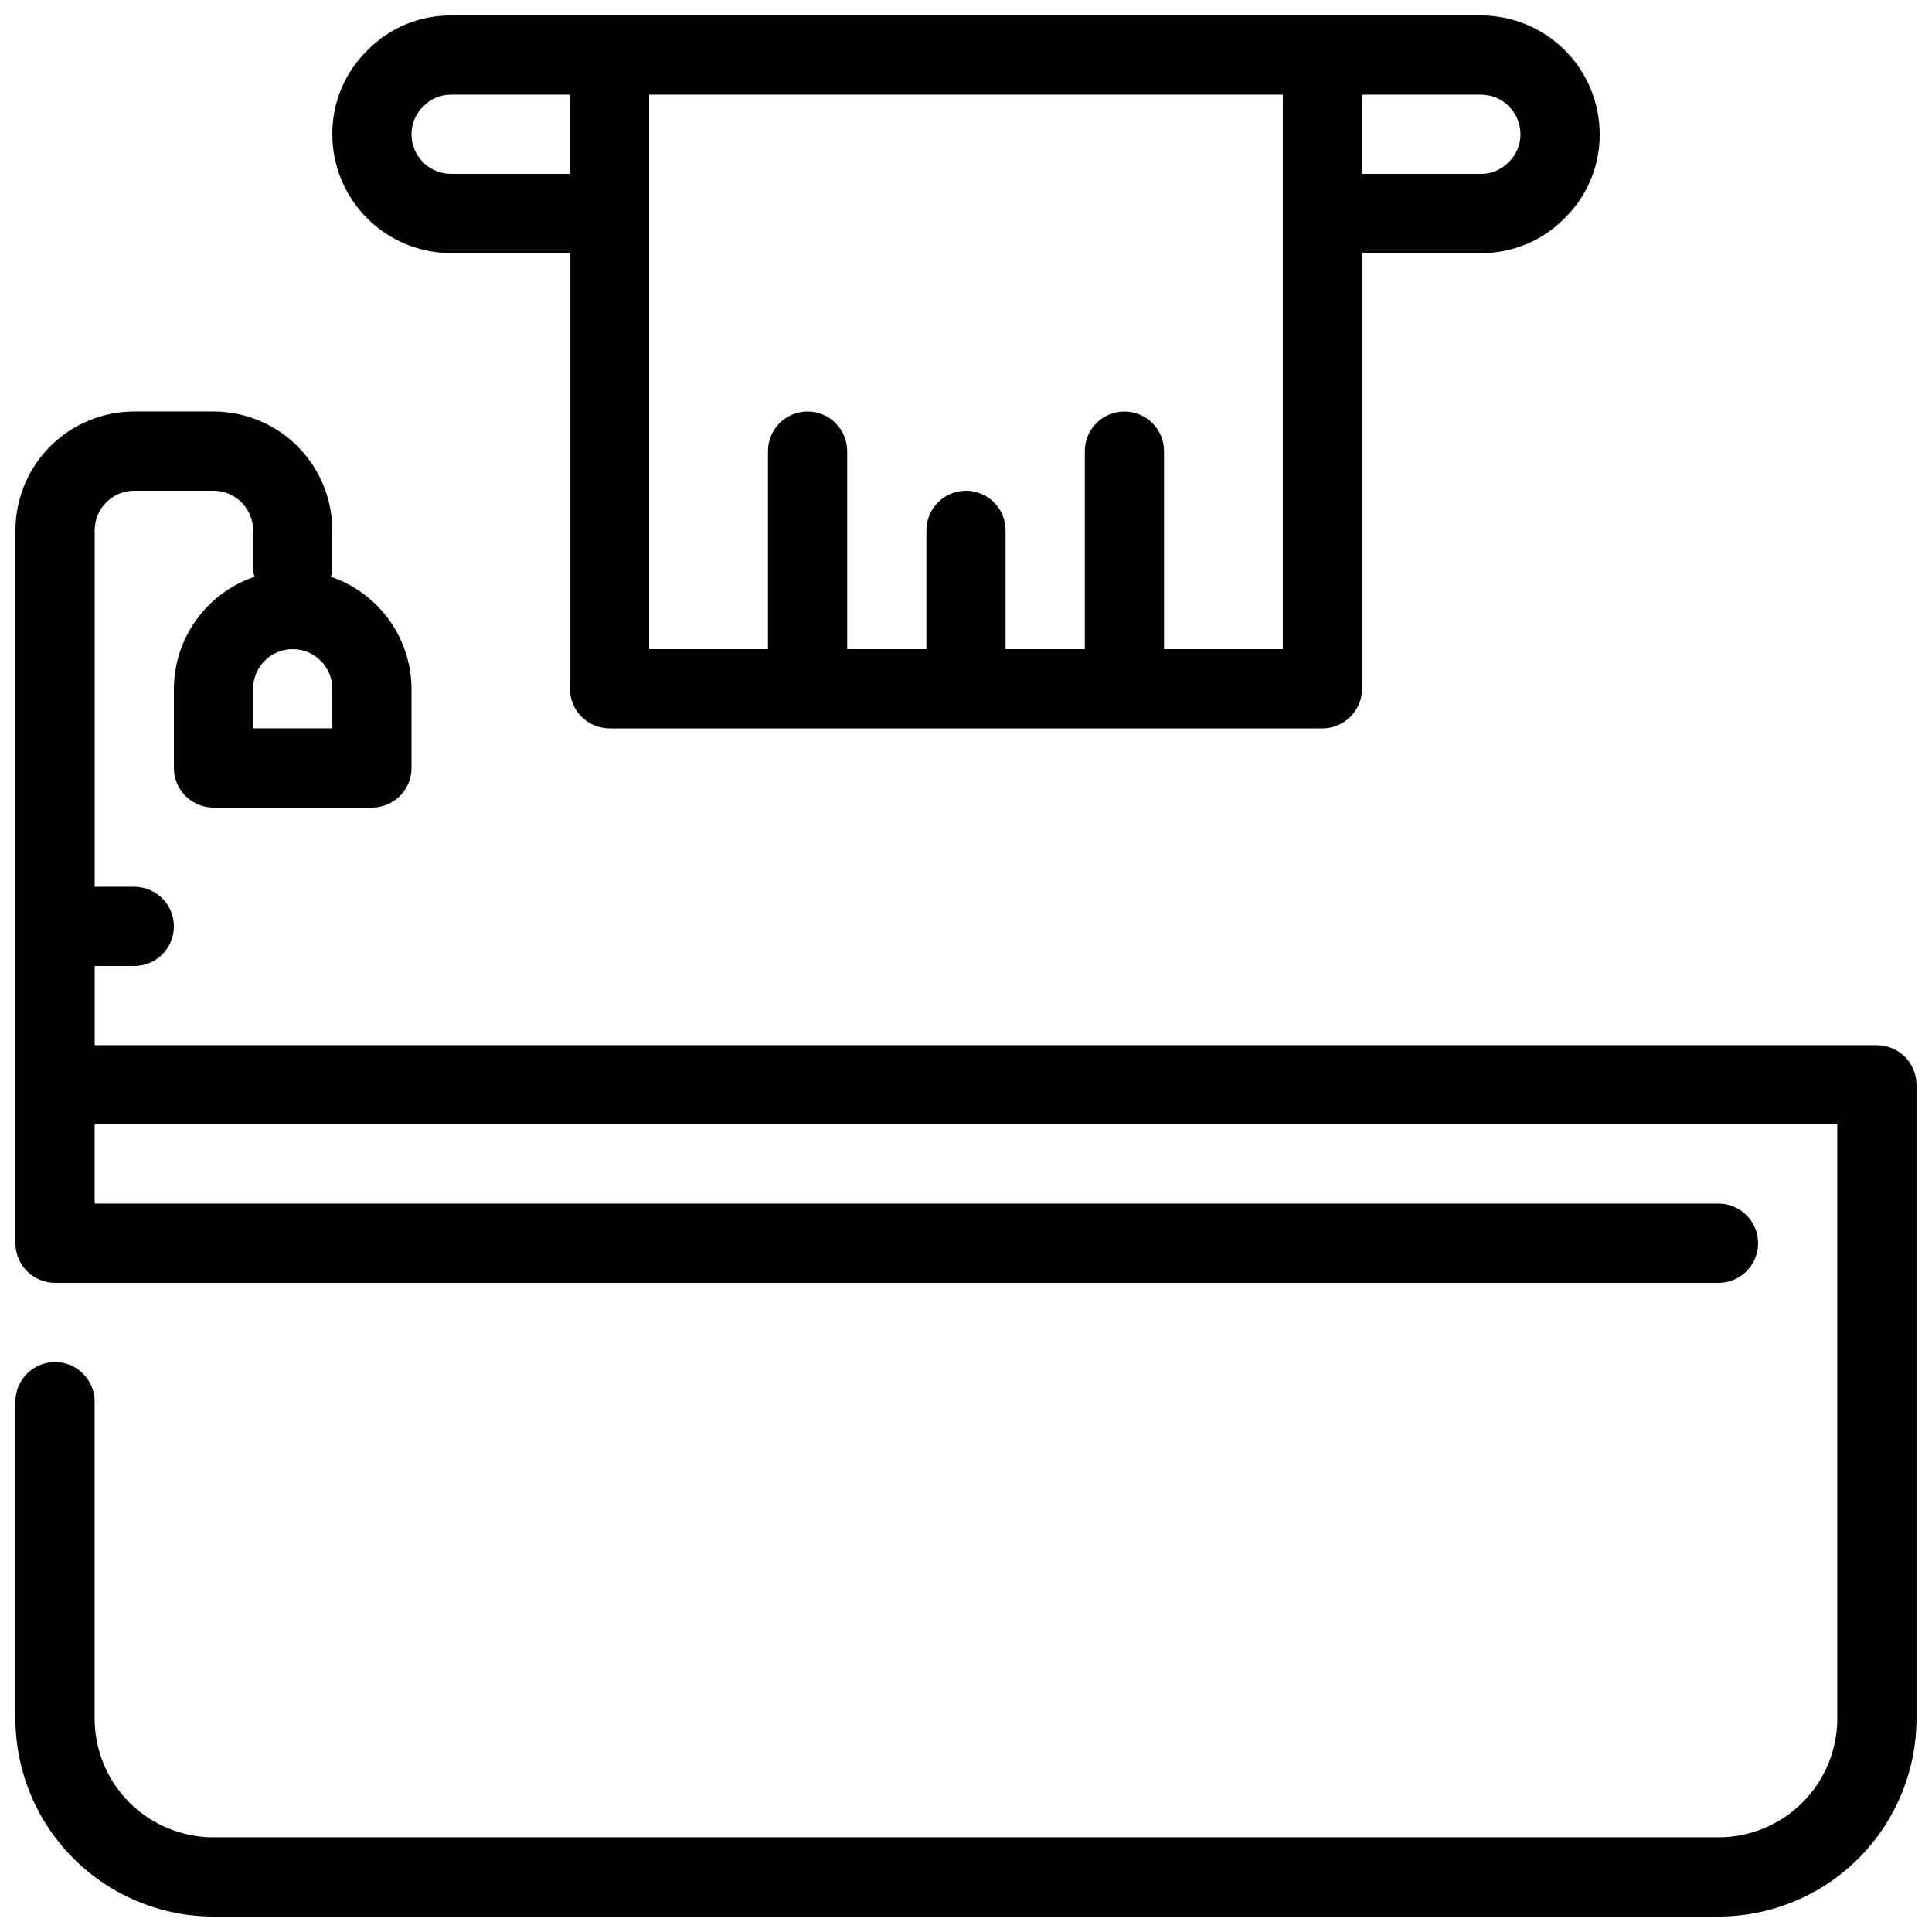 <?xml version="1.0" encoding="UTF-8"?>
<!-- Uploaded to: ICON Repo, www.iconrepo.com, Generator: ICON Repo Mixer Tools -->
<svg width="800px" height="800px" version="1.1" viewBox="144 144 512 512" xmlns="http://www.w3.org/2000/svg">
 <defs>
  <clipPath id="b">
   <path d="m148.09 253h503.81v398.9h-503.81z"/>
  </clipPath>
  <clipPath id="a">
   <path d="m232 148.09h336v189.91h-336z"/>
  </clipPath>
 </defs>
 <g>
  <g clip-path="url(#b)">
   <path d="m641.41 420.99h-472.32v-20.992h10.496c5.797 0 10.496-4.699 10.496-10.496s-4.699-10.496-10.496-10.496h-10.496v-94.465c0-5.797 4.699-10.496 10.496-10.496h20.992c2.785 0 5.453 1.105 7.422 3.074s3.074 4.637 3.074 7.422v10.496c0.062 0.613 0.184 1.223 0.367 1.816-6.207 2.106-11.598 6.098-15.426 11.418-3.832 5.316-5.902 11.699-5.934 18.254v20.992c0 2.781 1.105 5.453 3.074 7.422s4.637 3.074 7.422 3.074h41.984c2.781 0 5.453-1.105 7.422-3.074s3.074-4.641 3.074-7.422v-20.992c-0.031-6.555-2.106-12.938-5.934-18.254-3.828-5.32-9.223-9.312-15.426-11.418 0.18-0.594 0.305-1.203 0.367-1.816v-10.496c0-8.352-3.316-16.359-9.223-22.266s-13.914-9.223-22.266-9.223h-20.992c-8.352 0-16.359 3.316-22.266 9.223s-9.223 13.914-9.223 22.266v188.93c0 2.781 1.105 5.453 3.074 7.418 1.969 1.969 4.637 3.074 7.422 3.074h440.83c5.797 0 10.496-4.699 10.496-10.492 0-5.797-4.699-10.496-10.496-10.496h-430.34v-20.992h461.82v157.44c0 8.352-3.316 16.363-9.223 22.266-5.902 5.906-13.914 9.223-22.266 9.223h-398.85c-8.352 0-16.359-3.316-22.266-9.223-5.906-5.902-9.223-13.914-9.223-22.266v-83.969c0-5.797-4.699-10.496-10.496-10.496s-10.496 4.699-10.496 10.496v83.969c0.016 13.914 5.551 27.254 15.391 37.094 9.836 9.836 23.176 15.371 37.09 15.387h398.85c13.914-0.016 27.254-5.551 37.094-15.387 9.836-9.84 15.371-23.18 15.387-37.094v-167.93c0-2.785-1.105-5.457-3.074-7.422-1.969-1.969-4.637-3.074-7.422-3.074zm-409.34-83.969h-20.992v-10.496c0-5.797 4.699-10.496 10.496-10.496s10.496 4.699 10.496 10.496z"/>
  </g>
  <g clip-path="url(#a)">
   <path d="m263.55 211.07h31.488v115.46c0 2.781 1.105 5.453 3.074 7.422s4.637 3.074 7.422 3.074h188.93c2.785 0 5.457-1.105 7.422-3.074 1.969-1.969 3.074-4.641 3.074-7.422v-115.46h31.488c8.312 0.059 16.297-3.25 22.129-9.176 6.023-5.852 9.406-13.91 9.359-22.312 0-8.352-3.316-16.359-9.223-22.266-5.902-5.906-13.914-9.223-22.266-9.223h-272.89c-8.312-0.062-16.297 3.246-22.125 9.172-6.027 5.856-9.41 13.914-9.363 22.316 0 8.352 3.316 16.359 9.223 22.266s13.914 9.223 22.266 9.223zm283.39-31.488c0.012 2.828-1.152 5.535-3.211 7.473-1.914 1.957-4.543 3.051-7.285 3.023h-31.488v-20.992h31.488c2.785 0 5.453 1.105 7.422 3.074s3.074 4.637 3.074 7.422zm-62.977 20.992v115.46h-31.484v-52.48c0-5.797-4.699-10.496-10.496-10.496s-10.496 4.699-10.496 10.496v52.48h-20.992v-31.488c0-5.797-4.699-10.496-10.496-10.496s-10.496 4.699-10.496 10.496v31.488h-20.992v-52.48c0-5.797-4.699-10.496-10.496-10.496s-10.496 4.699-10.496 10.496v52.48h-31.488v-146.95h167.93zm-227.7-28.465c1.914-1.961 4.547-3.051 7.285-3.023h31.488v20.992h-31.488c-5.797 0-10.496-4.699-10.496-10.496-0.012-2.828 1.152-5.535 3.211-7.473z"/>
  </g>
 </g>
</svg>